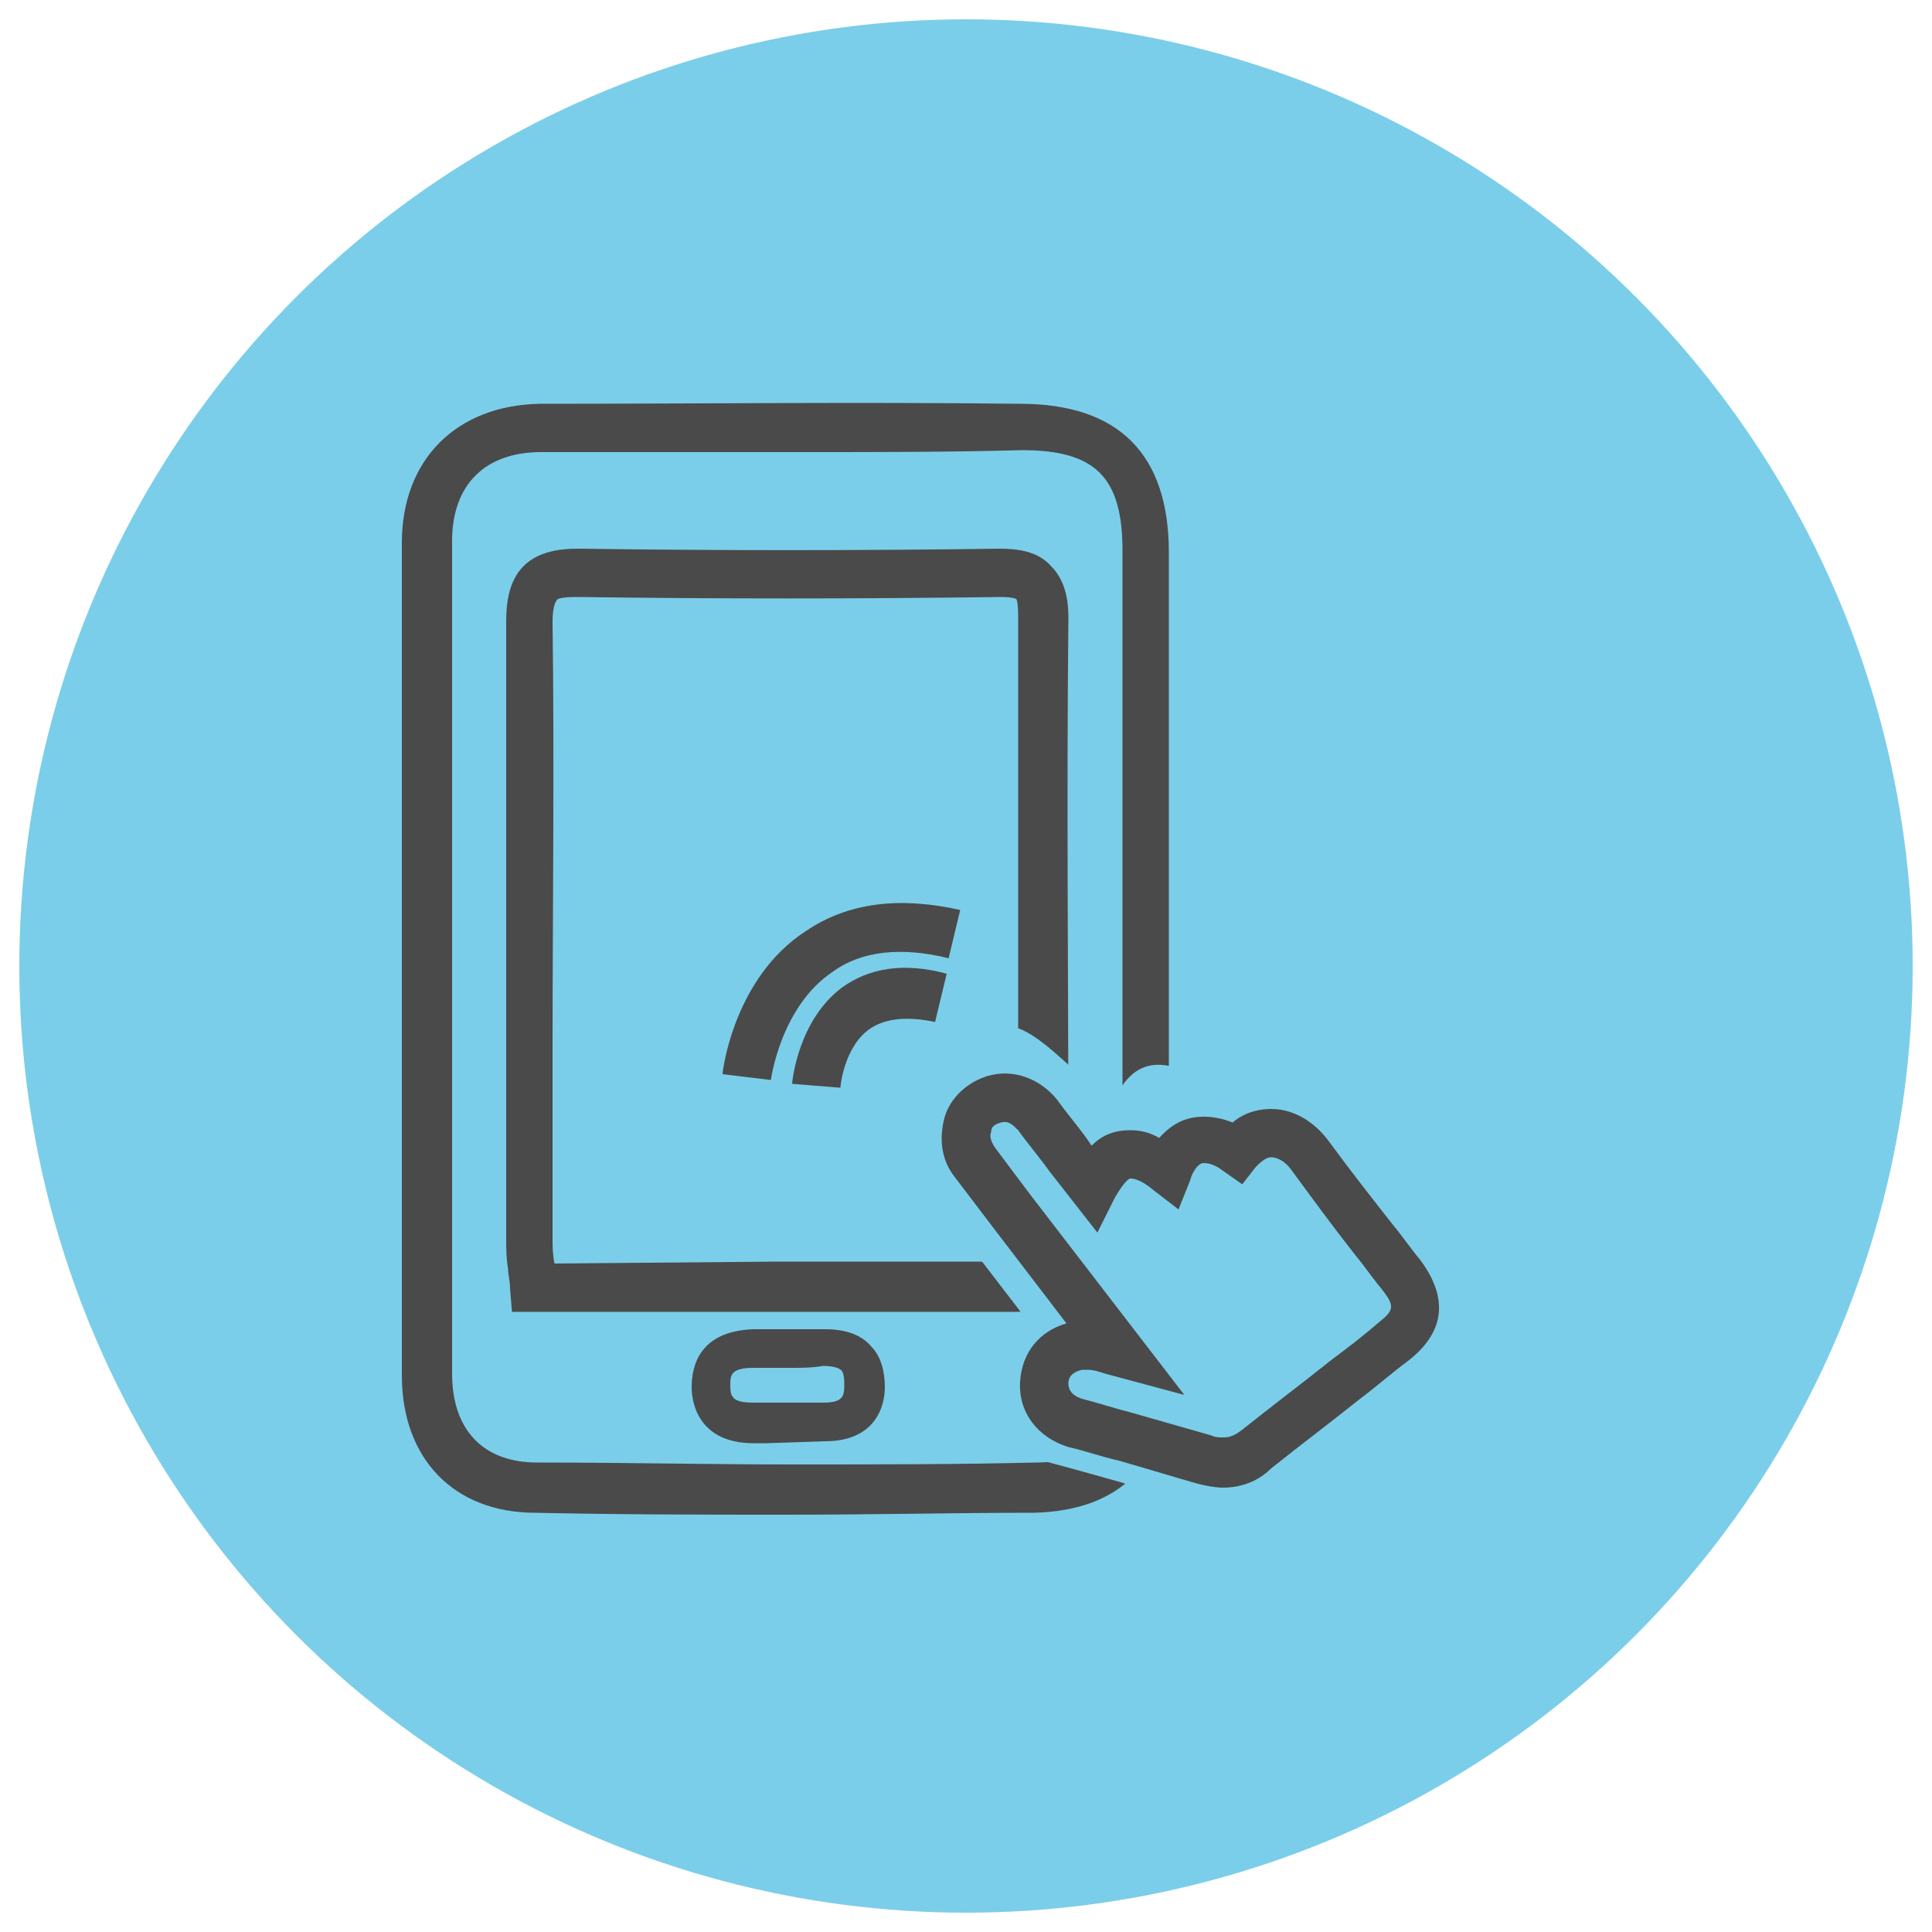 <?xml version="1.0" encoding="utf-8"?>
<!-- Generator: Adobe Illustrator 21.0.0, SVG Export Plug-In . SVG Version: 6.00 Build 0)  -->
<svg version="1.1" id="Layer_1" xmlns="http://www.w3.org/2000/svg" xmlns:xlink="http://www.w3.org/1999/xlink" x="0px" y="0px" width="100px" height="100px"
	 viewBox="0 0 100 99" style="enable-background:new 0 0 100 99;" xml:space="preserve">
<style type="text/css">
	.st0{fill:none;stroke:#4A4A4A;stroke-width:2.5;stroke-linecap:round;stroke-linejoin:round;stroke-miterlimit:10;}
	.st1{fill:#7BCEE9;}
	.st2{fill:#4A4A4A;}
</style>
<path class="st0" d="M17.8,29.2"/>
<g>
	<circle class="st1" cx="50" cy="49.5" r="49"/>
</g>
<g>
	<g>
		<g>
			<path class="st2" d="M39.7,74.2c-0.2,0-0.5,0-0.7,0c-2.7,0-3.2-1.9-3.2-2.9c0-1.1,0.4-2.9,3.2-3c1.2,0,2.4,0,3.7,0
				c1.1,0,1.9,0.3,2.4,0.9c0.5,0.5,0.7,1.3,0.7,2.1c0,1-0.5,2.8-3.1,2.8L39.7,74.2z M40.9,70.3c-0.6,0-1.3,0-1.9,0
				c-1.2,0-1.2,0.4-1.2,0.9c0,0.6,0.1,0.9,1.2,0.9c0.2,0,0.5,0,0.7,0l1.6,0h0.5l0.8,0c1,0,1.1-0.3,1.1-0.9c0-0.2,0-0.5-0.1-0.7
				c-0.1-0.2-0.5-0.3-1-0.3C42,70.3,41.5,70.3,40.9,70.3z"/>
		</g>
		<g id="yquZ1l_3_">
			<g>
				<g>
					<path class="st2" d="M40.8,77.9c-4.2,0-8.5,0-13.1-0.1c-4.2,0-6.9-2.8-6.9-7.1c0-14.4,0-28.7,0-43.1c0-4.3,2.8-7.1,7.1-7.2
						c8.3,0,16.6-0.1,24.9,0c5.1,0,7.7,2.6,7.7,7.7c0,2.3,0,4.5,0,6.8l0,10.8l0,9.7c0,5,0,10.1,0,15.2c0,4.6-2.5,7.1-7,7.2
						C49.5,77.8,45.2,77.9,40.8,77.9z M41.8,22.9c-4.6,0-9.2,0-13.8,0c-2.9,0-4.6,1.7-4.6,4.6c0,14.4,0,28.7,0,43.1
						c0,2.9,1.6,4.6,4.4,4.6c4.6,0,8.9,0.1,13.1,0.1c4.4,0,8.7,0,12.7-0.1c3.1,0,4.5-1.5,4.5-4.7c0-5.1,0-10.2,0-15.2l0-9.7l0-10.8
						c0-2.3,0-4.5,0-6.8c0-3.8-1.4-5.2-5.2-5.2C49.2,22.9,45.5,22.9,41.8,22.9z M52.6,67.4c-4.1,0-8.1,0-12.2,0l-13.9,0l-0.1-1.2
						c0-0.4-0.1-0.7-0.1-1c-0.1-0.6-0.1-1.1-0.1-1.7c0-3.2,0-6.4,0-9.6c0-7.3,0-14.8,0-22.2c0-0.9,0.1-2.1,0.9-2.9
						c0.8-0.8,2-0.9,2.8-0.9H30c7.1,0.1,14.5,0.1,21.7,0c0,0,0,0,0,0c0.9,0,2,0.1,2.7,0.9c0.8,0.8,0.9,1.9,0.9,2.7
						c-0.1,9.4,0,18.9,0,28.1l0,4.7c0,0.7,0,1.7-0.7,2.4C54.1,67.1,53.4,67.4,52.6,67.4z M40.3,64.8c4.1,0,8.2,0,12.2,0l0,0
						c0.1,0,0.2,0,0.2,0c0-0.2,0-0.5,0-0.6l0-4.7c0-9.2,0-18.7,0-28.1c0-0.8-0.1-0.9-0.1-0.9l0,0c0,0-0.2-0.1-0.8-0.1
						c-7.4,0.1-14.7,0.1-21.9,0c0,0,0,0,0,0c-0.9,0-1.1,0.1-1.1,0.2c0,0-0.2,0.2-0.2,1.1c0.1,7.4,0,15,0,22.3c0,3.2,0,6.4,0,9.6
						c0,0.4,0,0.8,0.1,1.3L40.3,64.8z"/>
				</g>
			</g>
		</g>
	</g>
	<g>
		<path class="st1" d="M53.6,68.4c-2.7-3.5-5.3-6.9-7.8-10.2c-1.4-1.8-2.9-3.7-4.2-5.6c-1.4-1.9-0.5-4.4,1.7-5.1
			c1.3-0.4,2.6,0.1,3.5,1.3c1.3,1.7,2.6,3.3,3.8,5c0.3,0.3-0.3-0.4,0,0c1.6-3.1,4.1,0.6,7,2.8c1.2-2.8,3.1-2.3,5.7-0.6
			c2-2.5,4.5-2.8,6-0.8c2.4,3.3,4.9,3.5,7.4,6.7c1.8,2.3,1.6,3.9-0.7,5.6c-3.7,2.9-7.5,5.7-11.2,8.7c-1.3,1-2.6,1.3-4.2,0.8
			c-3.5-1.1-7.1-2-10.7-3c-1.7-0.5-2.7-1.8-2.6-3.3c0.1-1.5,1.1-2.7,2.7-3c0.4-0.1,0.9,0,1.4,0.1C52,68,52.7,68.2,53.6,68.4z"/>
	</g>
	<g>
		<path class="st2" d="M63.3,76.5c-0.4,0-0.9-0.1-1.3-0.2c-1.4-0.4-2.7-0.8-4.1-1.2c-0.9-0.2-1.7-0.5-2.6-0.7
			c-1.6-0.5-2.6-1.8-2.5-3.4c0.1-1.5,1-2.6,2.4-3l-3.9-5.1c-0.6-0.8-1.3-1.7-1.9-2.5c-0.7-0.9-0.8-2-0.5-3.1c0.3-1,1.2-1.8,2.2-2.1
			c1.3-0.4,2.7,0.1,3.6,1.2c0.5,0.7,1.1,1.4,1.6,2.1l0.2,0.3c0.5-0.5,1.1-0.8,2-0.8c0.5,0,1,0.1,1.5,0.4c0.8-0.9,1.6-1.1,2.3-1.1
			c0.5,0,1,0.1,1.5,0.3c0.7-0.6,1.5-0.7,2-0.7c1.1,0,2.2,0.6,3,1.7c1.1,1.5,2.2,2.9,3.3,4.3c0.5,0.6,0.9,1.2,1.4,1.8
			c1.5,2,1.3,3.8-0.7,5.3c-0.8,0.6-1.6,1.3-2.4,1.9c-1.5,1.2-3.1,2.4-4.6,3.6C65.1,76.2,64.2,76.5,63.3,76.5z M56,70.4
			c-0.4,0.1-0.7,0.3-0.7,0.7c0,0.5,0.4,0.7,0.7,0.8c0.8,0.2,1.7,0.5,2.5,0.7c1.4,0.4,2.8,0.8,4.2,1.2c0.2,0.1,0.4,0.1,0.6,0.1
			c0.2,0,0.5,0,1-0.4c1.5-1.2,3.1-2.4,4.6-3.6c0.8-0.6,1.6-1.2,2.4-1.9c0.9-0.7,0.9-0.9,0.2-1.8c-0.5-0.6-0.9-1.2-1.4-1.8
			c-1.1-1.4-2.2-2.9-3.3-4.4c-0.3-0.4-0.7-0.6-1-0.6c-0.3,0-0.6,0.3-0.8,0.5l-0.7,0.9l-1-0.7c-0.5-0.4-0.9-0.4-1-0.4
			c-0.3,0-0.6,0.5-0.7,0.9l-0.6,1.5l-1.3-1c-0.7-0.6-1.1-0.6-1.2-0.6c-0.1,0-0.4,0.3-0.8,1l-0.9,1.8l-2.5-3.2
			c-0.5-0.7-1.1-1.4-1.6-2.1c-0.3-0.3-0.5-0.5-0.9-0.4c-0.3,0.1-0.5,0.2-0.5,0.5c-0.1,0.2,0,0.5,0.2,0.8c0.6,0.8,1.2,1.6,1.8,2.4
			l8,10.4l-4.1-1.1c-0.3-0.1-0.6-0.2-0.9-0.2C56.2,70.4,56.1,70.4,56,70.4z"/>
	</g>
	<g>
		<g>
			<path class="st2" d="M39.9,55.4l-2.5-0.3c0-0.2,0.6-5,4.3-7.4c2.2-1.5,4.9-1.8,8-1.1l-0.6,2.5c-2.4-0.6-4.5-0.4-6,0.7
				C40.4,51.6,39.9,55.4,39.9,55.4z"/>
		</g>
		<g>
			<path class="st2" d="M43.5,55.8L41,55.6c0-0.1,0.3-3.3,2.6-5c1.4-1,3.2-1.3,5.4-0.7l-0.6,2.5c-1.4-0.3-2.5-0.2-3.3,0.3
				C43.7,53.6,43.5,55.7,43.5,55.8z"/>
		</g>
	</g>
</g>
</svg>
